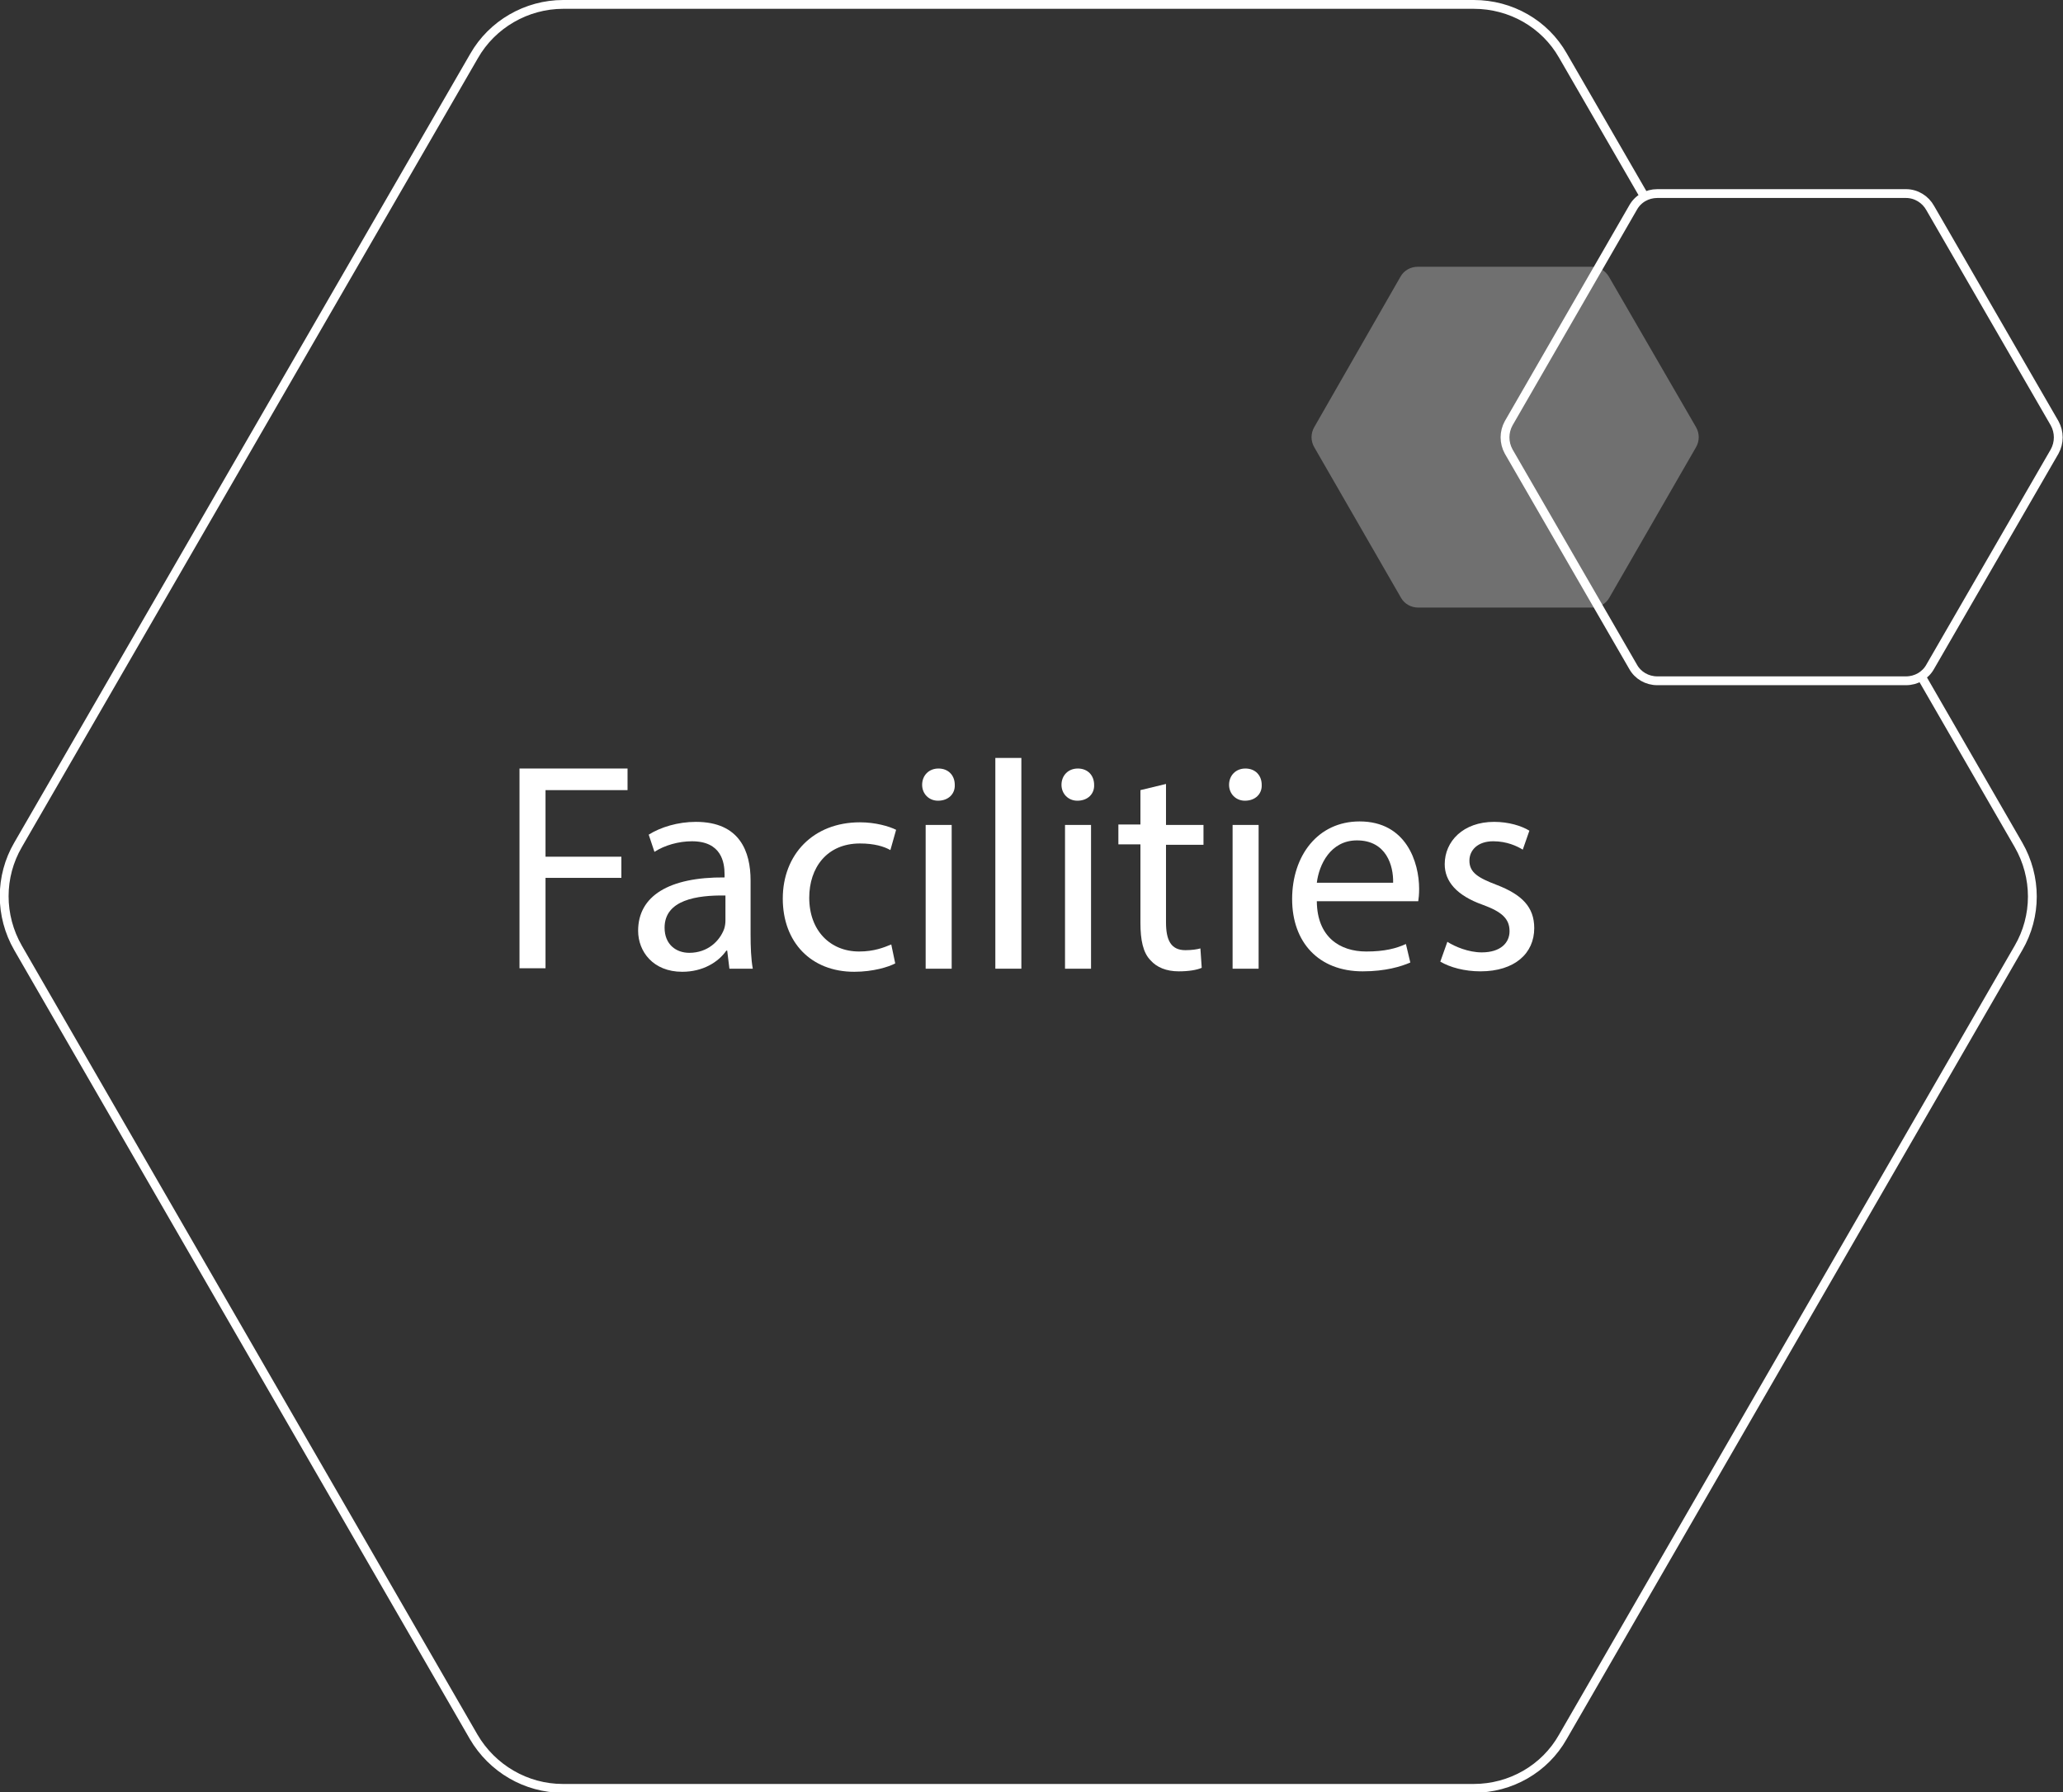<?xml version="1.0" encoding="utf-8"?>
<!-- Generator: Adobe Illustrator 23.0.0, SVG Export Plug-In . SVG Version: 6.00 Build 0)  -->
<svg version="1.1" id="Layer_1" xmlns="http://www.w3.org/2000/svg" xmlns:xlink="http://www.w3.org/1999/xlink" x="0px" y="0px"
	 viewBox="0 0 467.8 406.5" style="enable-background:new 0 0 467.8 406.5;" xml:space="preserve">
<rect x="0" y="0" width="467.8" height="406.5" fill="#333333" stroke="none"/>
<style type="text/css">
	.st0{fill:none;stroke:#FFFFFF;stroke-width:2;stroke-miterlimit:10;}
	.st1{opacity:0.3;fill:#FFFFFF;enable-background:new    ;}
	.st2{fill:#FFFFFF;}
</style>
<title>Supergraphic Header</title>
<g>
	<g id="Layer_1-2">
		<path class="st0" d="M372.9,44.6l-18.5-32C350.3,5.4,342.6,1,334.2,1H127.7c-8.3,0-16.1,4.5-20.2,11.7L4.1,191.6
			c-4.2,7.2-4.2,16.1,0,23.4l103.3,178.9c4.2,7.2,11.9,11.7,20.2,11.7h206.6c8.3,0,16.1-4.4,20.2-11.7l103.3-178.9
			c4.2-7.2,4.2-16.1,0-23.4l-22.1-38.3"/>
		<path class="st0" d="M432.2,43.9h-56.4c-2.3,0-4.4,1.2-5.5,3.2L342.1,96c-1.1,2-1.1,4.4,0,6.4l28.2,48.8c1.1,2,3.2,3.2,5.5,3.2
			h56.4c2.3,0,4.4-1.2,5.5-3.2l28.2-48.8c1.1-2,1.1-4.4,0-6.4l-28.2-48.8C436.6,45.2,434.5,43.9,432.2,43.9z"/>
		<path class="st1" d="M361,60.5h-39.5c-1.6,0-3.1,0.8-3.9,2.2L298,96.9c-0.8,1.4-0.8,3.1,0,4.5l19.7,34.2c0.8,1.4,2.3,2.2,3.9,2.2
			H361c1.6,0,3.1-0.8,3.9-2.2l19.7-34.2c0.8-1.4,0.8-3.1,0-4.5l-19.8-34.2C364,61.4,362.6,60.5,361,60.5z"/>
	</g>
</g>
<g>
	<path class="st2" d="M117.9,174.3h24.4v4.9h-18.6v15.1h17.2v4.8h-17.2v20.5h-5.9V174.3z"/>
	<path class="st2" d="M165.4,219.7l-0.5-4.1h-0.2c-1.8,2.6-5.3,4.8-10,4.8c-6.6,0-10-4.6-10-9.3c0-7.9,7-12.2,19.6-12.1v-0.7
		c0-2.7-0.7-7.5-7.4-7.5c-3,0-6.2,0.9-8.5,2.4l-1.3-3.9c2.7-1.7,6.6-2.9,10.7-2.9c10,0,12.4,6.8,12.4,13.3v12.2
		c0,2.8,0.1,5.6,0.5,7.8H165.4z M164.5,203.1c-6.5-0.1-13.8,1-13.8,7.3c0,3.8,2.6,5.7,5.6,5.7c4.2,0,6.9-2.7,7.9-5.4
		c0.2-0.6,0.3-1.3,0.3-1.9V203.1z"/>
	<path class="st2" d="M203,218.5c-1.5,0.8-5,1.9-9.3,1.9c-9.8,0-16.2-6.7-16.2-16.6c0-10,6.9-17.3,17.5-17.3c3.5,0,6.6,0.9,8.2,1.7
		l-1.3,4.6c-1.4-0.8-3.6-1.5-6.9-1.5c-7.5,0-11.5,5.5-11.5,12.3c0,7.5,4.8,12.2,11.3,12.2c3.4,0,5.6-0.9,7.3-1.6L203,218.5z"/>
	<path class="st2" d="M216.5,178c0.1,2-1.4,3.6-3.8,3.6c-2.1,0-3.6-1.6-3.6-3.6c0-2.1,1.5-3.7,3.7-3.7
		C215.1,174.3,216.5,175.9,216.5,178z M209.9,219.7v-32.6h5.9v32.6H209.9z"/>
	<path class="st2" d="M225.7,171.9h5.9v47.8h-5.9V171.9z"/>
	<path class="st2" d="M248.1,178c0.1,2-1.4,3.6-3.8,3.6c-2.1,0-3.6-1.6-3.6-3.6c0-2.1,1.5-3.7,3.7-3.7
		C246.7,174.3,248.1,175.9,248.1,178z M241.5,219.7v-32.6h5.9v32.6H241.5z"/>
	<path class="st2" d="M264.4,177.8v9.3h8.5v4.5h-8.5v17.6c0,4,1.1,6.3,4.4,6.3c1.5,0,2.7-0.2,3.4-0.4l0.3,4.4
		c-1.1,0.5-3,0.8-5.2,0.8c-2.8,0-5-0.9-6.4-2.5c-1.7-1.7-2.3-4.6-2.3-8.5v-17.8h-5v-4.5h5v-7.8L264.4,177.8z"/>
	<path class="st2" d="M286.1,178c0.1,2-1.4,3.6-3.8,3.6c-2.1,0-3.6-1.6-3.6-3.6c0-2.1,1.5-3.7,3.7-3.7
		C284.7,174.3,286.1,175.9,286.1,178z M279.5,219.7v-32.6h5.9v32.6H279.5z"/>
	<path class="st2" d="M298.6,204.5c0.1,8,5.2,11.3,11.2,11.3c4.2,0,6.8-0.7,9-1.7l1,4.2c-2.1,0.9-5.6,2-10.8,2c-10,0-16-6.6-16-16.4
		c0-9.8,5.8-17.6,15.3-17.6c10.6,0,13.5,9.3,13.5,15.3c0,1.2-0.1,2.2-0.2,2.8H298.6z M315.9,200.2c0.1-3.8-1.5-9.6-8.2-9.6
		c-6,0-8.6,5.5-9.1,9.6H315.9z"/>
	<path class="st2" d="M328.2,213.6c1.7,1.1,4.8,2.4,7.8,2.4c4.3,0,6.3-2.2,6.3-4.8c0-2.8-1.7-4.4-6.1-6c-5.9-2.1-8.6-5.3-8.6-9.2
		c0-5.2,4.2-9.6,11.2-9.6c3.3,0,6.2,0.9,8,2l-1.5,4.3c-1.3-0.8-3.6-1.9-6.7-1.9c-3.5,0-5.4,2-5.4,4.4c0,2.7,2,3.9,6.2,5.5
		c5.7,2.2,8.5,5,8.5,9.8c0,5.7-4.4,9.8-12.2,9.8c-3.6,0-6.9-0.9-9.1-2.2L328.2,213.6z"/>
</g>
</svg>
